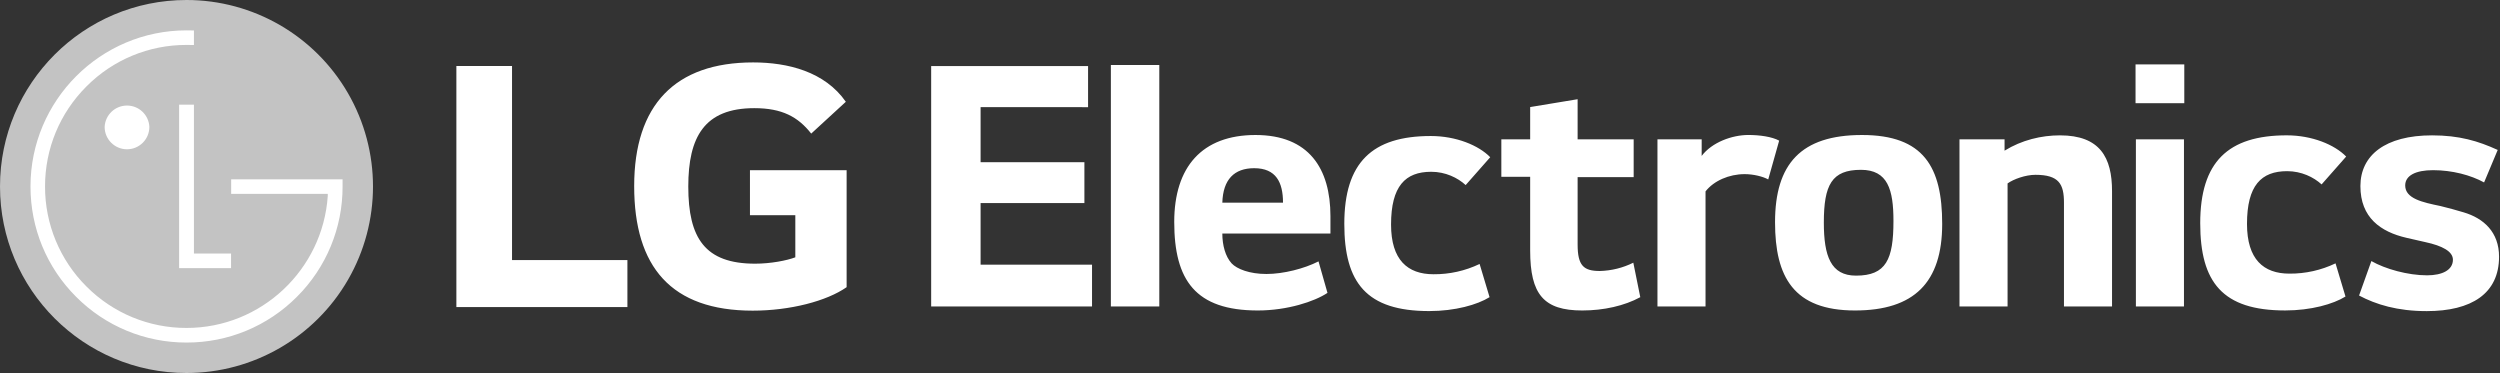 <?xml version="1.0" encoding="UTF-8"?>
<svg width="2323px" height="347px" viewBox="0 0 2323 347" version="1.1" xmlns="http://www.w3.org/2000/svg" xmlns:xlink="http://www.w3.org/1999/xlink">
    <rect x="0" y="0" width="2323" height="347" fill="#333333" stroke="none"/>
    <title>lg-electronics-logo-2015-english--3</title>
    <g id="Page-1" stroke="none" stroke-width="1" fill="none" fill-rule="evenodd">
        <g id="lg-electronics-logo-2015-english--3" transform="translate(-0, 0)" fill-rule="nonzero">
            <path d="M865.237,61.365 L865.237,284.779 L1014.71,284.779 L1014.71,245.951 L911.169,245.951 L911.169,188.668 L1007.627,188.668 L1007.627,150.739 L911.169,150.739 L911.169,99.56 L1011.036,99.581 L1011.036,61.365 L865.237,61.365 Z M1032.226,284.779 L1077.219,284.779 L1077.219,60.406 L1032.226,60.406 L1032.226,284.779 Z M1236.246,200.917 C1236.246,156.557 1216.219,125.446 1166.613,125.446 C1117.006,125.446 1091.1,155.046 1091.1,206.204 C1091.1,260.425 1110.841,288.494 1168.756,288.494 C1196.173,288.494 1221.466,280.165 1233.49,272.142 L1225.161,242.868 C1211.892,249.646 1192.498,254.586 1176.779,254.586 C1161.06,254.586 1149.363,249.972 1144.422,244.726 C1138.564,238.255 1135.787,227.782 1135.787,217.003 L1236.246,217.003 L1236.246,200.917 Z M1192.171,188.321 L1135.787,188.321 C1136.42,166.764 1146.872,156.291 1165.368,156.291 C1185.761,156.291 1192.171,169.52 1192.171,188.321 M1384.719,146.084 C1373.919,134.999 1352.974,126.385 1329.539,126.385 C1274.992,126.385 1249.127,151.004 1249.127,208.001 C1249.127,262.874 1269.766,289.045 1328.008,289.045 C1352.056,289.045 1372.695,283.207 1384.106,276.123 L1374.858,245.277 C1361.495,251.679 1346.847,254.947 1332.029,254.831 C1308.002,254.831 1292.569,241.603 1292.569,208.634 C1292.569,172.909 1305.838,159.619 1329.865,159.619 C1343.114,159.619 1354.505,165.172 1361.895,171.97 L1384.719,146.084 Z M1518.003,129.467 L1465.926,129.467 L1465.926,92.191 L1421.832,99.479 L1421.832,129.467 L1395.048,129.467 L1395.048,164.314 L1421.832,164.314 L1421.832,232.722 C1421.832,273.694 1434.488,288.494 1470.213,288.494 C1490.26,288.494 1509.368,284.166 1524.148,276.143 L1517.677,244.093 C1507.994,248.906 1497.375,251.539 1486.565,251.81 C1471.459,251.81 1465.926,246.849 1465.926,227.149 L1465.926,164.6 L1518.003,164.6 L1518.003,129.467 Z M1540.112,129.467 L1540.112,284.779 L1584.778,284.779 L1584.778,177.828 C1592.495,167.968 1606.683,161.803 1621.136,161.803 C1629.179,161.803 1638.1,163.967 1643.04,166.744 L1653.207,130.672 C1646.409,126.997 1635.038,125.425 1624.565,125.425 C1609.439,125.425 1590.739,132.223 1581.185,144.88 L1581.206,129.447 L1540.112,129.447 L1540.112,129.467 Z M1730.148,125.446 C1673.437,125.446 1649.369,152.29 1649.369,206.51 C1649.369,257.362 1666.66,288.494 1723.656,288.494 C1778.816,288.494 1804.68,262.282 1804.68,208.062 C1804.68,155.067 1787.451,125.446 1730.148,125.446 M1759.402,205.286 C1759.402,241.051 1752.624,256.117 1724.595,256.117 C1701.16,256.117 1694.709,237.928 1694.709,206.837 C1694.709,171.704 1702.078,157.802 1729.209,157.802 C1754.176,157.802 1759.402,176.318 1759.402,205.286 M1820.746,129.467 L1820.746,284.779 L1865.433,284.779 L1865.433,170.439 C1870.986,166.458 1882.091,162.436 1891.339,162.436 C1913.202,162.436 1917.837,171.071 1917.837,188.321 L1917.837,284.779 L1962.503,284.779 L1962.503,177.584 C1962.503,146.431 1951.398,125.772 1914.121,125.772 C1896.871,125.772 1878.641,130.1 1862.636,140.001 L1862.636,129.467 L1820.746,129.467 Z M1984.346,95.865 L2029.645,95.865 L2029.645,59.834 L1984.346,59.834 L1984.346,95.865 Z M1984.673,284.779 L2029.339,284.779 L2029.339,129.467 L1984.673,129.467 L1984.673,284.779 Z M2180.057,145.472 C2169.238,134.367 2148.293,125.752 2124.857,125.752 C2070.351,125.752 2044.446,150.412 2044.446,207.429 C2044.446,262.262 2065.125,288.474 2123.326,288.474 C2147.354,288.474 2168.033,282.615 2179.425,275.531 L2170.177,244.706 C2156.811,251.101 2142.164,254.368 2127.348,254.259 C2103.3,254.259 2087.908,241.031 2087.908,208.042 C2087.908,172.296 2101.156,159.047 2125.184,159.047 C2138.453,159.047 2149.844,164.58 2157.234,171.357 L2180.057,145.472 Z M2320.875,139.327 C2302.665,131.019 2285.13,125.772 2259.877,125.772 C2216.415,125.772 2193.286,144.267 2193.286,172.929 C2193.286,202.203 2212.087,215.452 2236.135,220.984 L2253.692,224.985 C2269.411,228.374 2279.25,233.641 2279.25,241.337 C2279.25,250.891 2269.411,255.831 2255.243,255.831 C2237.36,255.831 2216.415,249.972 2203.473,242.582 L2192.041,274.612 C2207.78,282.941 2227.5,289.086 2254.937,289.086 C2296.541,289.086 2322.12,272.775 2322.12,238.54 C2322.12,215.758 2307.932,202.836 2289.131,197.283 C2282.001,195.13 2274.812,193.176 2267.573,191.424 C2251.222,188.036 2234.911,184.606 2234.911,172.317 C2234.911,163.049 2244.75,158.129 2260.775,158.129 C2278.658,158.129 2295.908,162.742 2308.218,169.52 L2320.875,139.327 Z M488.023,285.33 L582.99,285.33 L582.99,241.684 L475.774,241.684 L475.774,61.324 L424.065,61.324 L424.065,285.33 L488.023,285.33 Z M696.861,199.937 L739.016,199.937 L739.016,239.092 C731.238,242.072 716.091,245.012 701.658,245.012 C655.093,245.012 639.558,221.352 639.558,173.317 C639.558,127.487 654.338,100.499 700.903,100.499 C726.808,100.499 741.588,108.624 753.776,124.139 L785.948,94.579 C766.351,66.489 731.973,57.997 699.821,57.997 C627.35,57.997 589.278,97.519 589.278,172.929 C589.278,247.992 623.655,288.657 699.433,288.657 C734.178,288.657 768.208,279.777 786.683,266.835 L786.683,158.17 L696.861,158.17 L696.861,199.937 Z" id="Shape" fill="#FFFFFF"></path>
            <path d="M173.317,346.593 C235.23,346.586 292.436,313.549 323.386,259.927 C354.336,206.305 354.328,140.245 323.365,86.631 C292.403,33.016 235.189,-0.007 173.276,0 C77.567,0.011 -0.011,77.608 8.52651283e-14,173.317 C0.011,269.026 77.608,346.604 173.317,346.593" id="Path" fill="#C3C3C3"></path>
            <g id="Group" transform="translate(28.335, 28.212)" fill="#FFFFFF">
                <path d="M138.102,69.021 L138.102,220.944 L186.362,220.944 L186.362,207.369 L151.862,207.369 L151.862,69.021 L138.102,69.021 Z M89.659,110.503 C101.127,110.492 110.428,101.21 110.461,89.742 C109.968,78.622 100.81,69.861 89.68,69.861 C78.549,69.861 69.391,78.622 68.898,89.742 C68.898,101.174 78.227,110.503 89.659,110.503" id="Shape"></path>
                <path d="M151.862,0.103 C149.569,0.028 147.276,-0.006 144.982,1.42108547e-14 C65.06,1.42108547e-14 7.10542736e-15,65.061 7.10542736e-15,145.044 C7.10542736e-15,183.77 15.004,220.189 42.38,247.564 C69.537,274.861 106.477,290.171 144.982,290.088 C183.483,290.184 220.422,274.871 247.564,247.564 C274.828,220.427 290.103,183.511 289.985,145.044 L289.985,138.45 L186.464,138.45 L186.464,151.944 L276.225,151.944 L276.225,153.883 C271.612,222.271 214.492,276.512 144.982,276.512 C110.106,276.602 76.641,262.747 52.036,238.031 C27.292,213.424 13.421,179.94 13.514,145.044 C13.514,109.952 27.192,76.901 52.036,52.057 C76.627,27.314 110.098,13.442 144.982,13.535 C146.574,13.535 150.29,13.576 151.862,13.617 L151.862,0.103 Z" id="Path"></path>
            </g>
        </g>
    </g>
</svg>